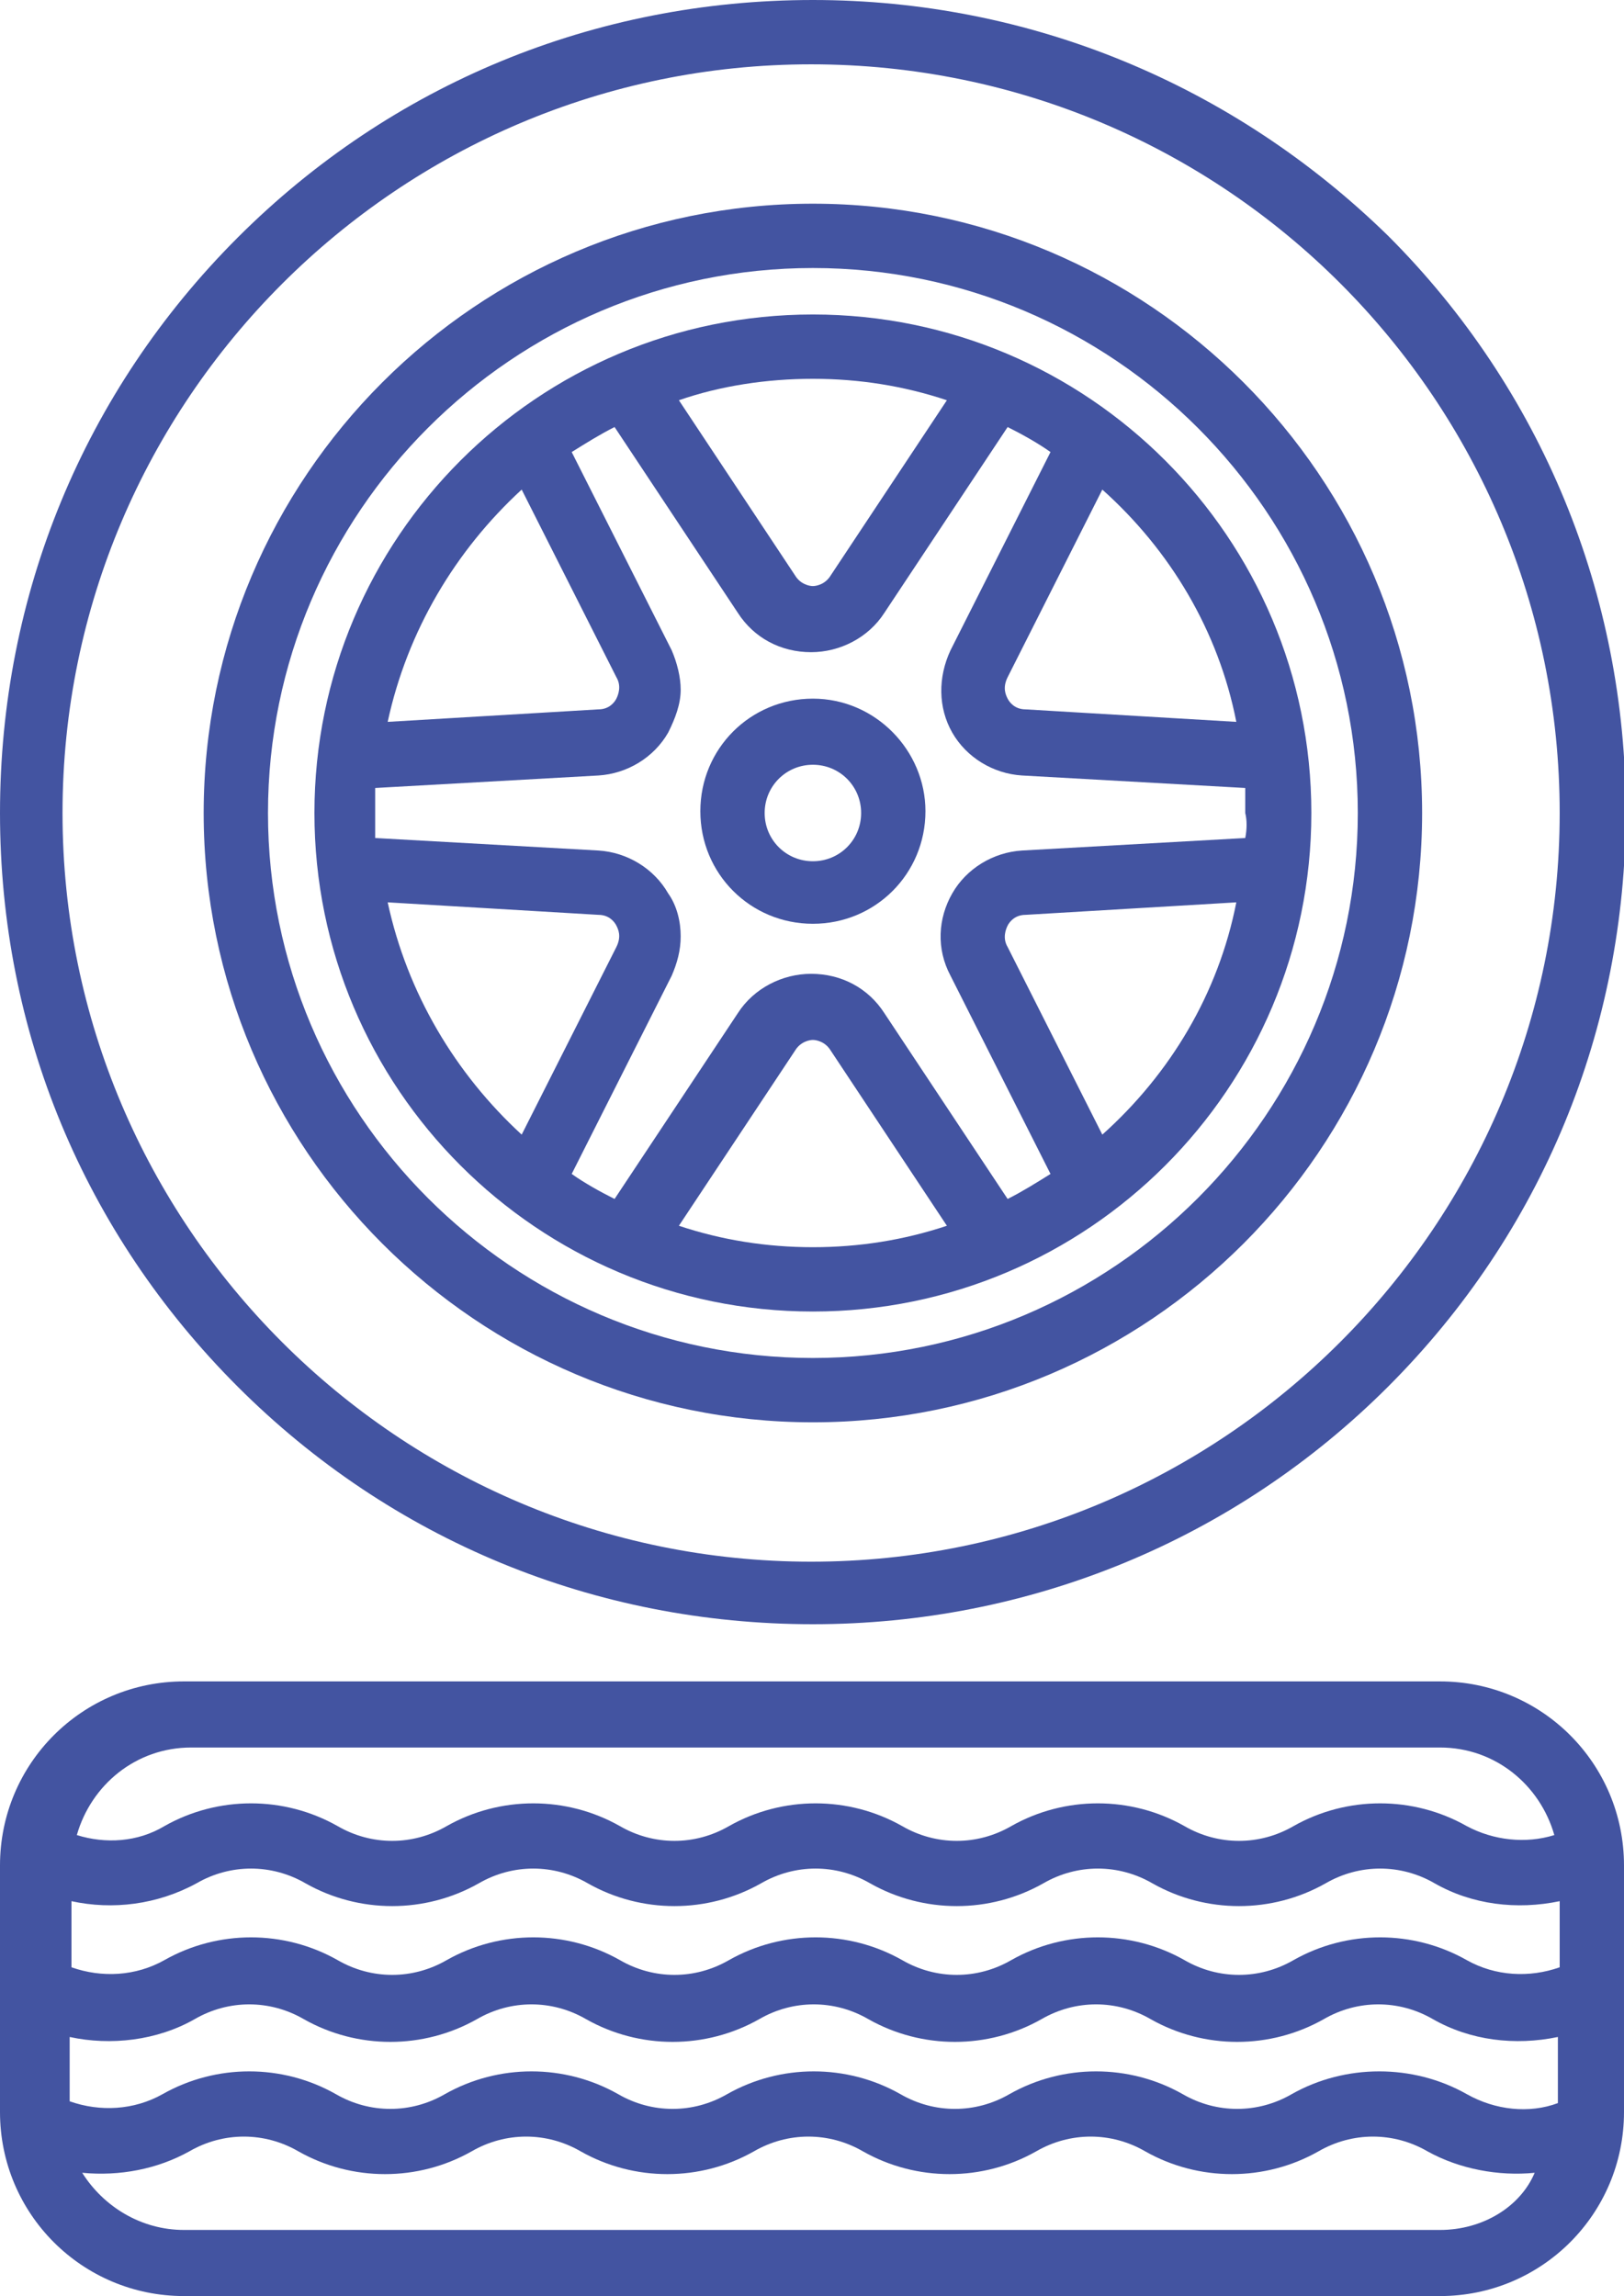 <?xml version="1.0" encoding="utf-8"?>
<!-- Generator: Adobe Illustrator 22.0.1, SVG Export Plug-In . SVG Version: 6.00 Build 0)  -->
<svg version="1.1" id="Isolatiemodus" xmlns="http://www.w3.org/2000/svg" xmlns:xlink="http://www.w3.org/1999/xlink" x="0px"
	 y="0px" viewBox="0 0 90.9 128.5" style="enable-background:new 0 0 90.9 128.5;" xml:space="preserve">
<style type="text/css">
	.st0{fill:#4354A1;}
</style>
<g>
	<path class="st0" d="M31.8,94.1H10.3C4.6,94.1,0,98.7,0,104.4v13.8c0,5.7,4.6,10.3,10.3,10.3h21.5h27.3h21.5
		c5.7,0,10.3-4.6,10.3-10.3v-13.8c0-5.7-4.6-10.3-10.3-10.3H59.1L31.8,94.1z M82.1,117.2C82.1,117.2,82.1,117.2,82.1,117.2
		c-3-1.7-6.8-1.7-9.8,0c0,0,0,0,0,0c-1.9,1.1-4.2,1.1-6.1,0c0,0,0,0,0,0c-3-1.7-6.7-1.7-9.7,0c0,0,0,0,0,0c-1.9,1.1-4.2,1.1-6.1,0
		c0,0,0,0,0,0c-3-1.7-6.7-1.7-9.7,0c-1.9,1.1-4.2,1.1-6.1,0c-3-1.7-6.7-1.7-9.7,0c0,0,0,0,0,0c-1.9,1.1-4.2,1.1-6.1,0
		c-3-1.7-6.7-1.7-9.7,0c0,0,0,0,0,0c-1.6,0.9-3.5,1-5.2,0.4V114c2.3,0.5,4.9,0.2,7-1c0,0,0,0,0,0c1.9-1.1,4.2-1.1,6.1,0
		c3,1.7,6.7,1.7,9.7,0c0,0,0,0,0,0c1.9-1.1,4.2-1.1,6.1,0c3,1.7,6.7,1.7,9.7,0c1.9-1.1,4.2-1.1,6.1,0c0,0,0,0,0,0
		c3,1.7,6.7,1.7,9.7,0c0,0,0,0,0,0c1.9-1.1,4.2-1.1,6.1,0c0,0,0,0,0,0c3,1.7,6.7,1.7,9.7,0c0,0,0,0,0,0c1.9-1.1,4.2-1.1,6.1,0
		c0,0,0,0,0,0c2.1,1.2,4.6,1.5,7,1v3.7C85.6,118.3,83.7,118.1,82.1,117.2L82.1,117.2z M82.1,109.7C82.1,109.7,82.1,109.7,82.1,109.7
		c-3-1.7-6.7-1.7-9.7,0c0,0,0,0,0,0c-1.9,1.1-4.2,1.1-6.1,0c0,0,0,0,0,0c-3-1.7-6.7-1.7-9.7,0c0,0,0,0,0,0c-1.9,1.1-4.2,1.1-6.1,0
		c0,0,0,0,0,0c-3-1.7-6.7-1.7-9.7,0c-1.9,1.1-4.2,1.1-6.1,0c-3-1.7-6.7-1.7-9.7,0c0,0,0,0,0,0c-1.9,1.1-4.2,1.1-6.1,0
		c-3-1.7-6.7-1.7-9.7,0c0,0,0,0,0,0c-1.6,0.9-3.5,1-5.2,0.4v-3.7c2.3,0.5,4.8,0.2,7-1c0,0,0,0,0,0c1.9-1.1,4.2-1.1,6.1,0
		c0,0,0,0,0,0c3,1.7,6.7,1.7,9.7,0c0,0,0,0,0,0c1.9-1.1,4.2-1.1,6.1,0c3,1.7,6.7,1.7,9.7,0c1.9-1.1,4.2-1.1,6.1,0c0,0,0,0,0,0
		c3,1.7,6.7,1.7,9.7,0l0,0c1.9-1.1,4.2-1.1,6.1,0c0,0,0,0,0,0c3,1.7,6.7,1.7,9.7,0c0,0,0,0,0,0c1.9-1.1,4.2-1.1,6.1,0c0,0,0,0,0,0
		c2.1,1.2,4.6,1.5,7,1v3.7C85.6,110.7,83.7,110.6,82.1,109.7L82.1,109.7z M80.6,124.8H10.3c-2.4,0-4.5-1.3-5.7-3.2
		c2.1,0.2,4.2-0.2,6-1.2c0,0,0,0,0,0c1.9-1.1,4.2-1.1,6.1,0c3,1.7,6.7,1.7,9.7,0c0,0,0,0,0,0c1.9-1.1,4.2-1.1,6.1,0
		c3,1.7,6.7,1.7,9.7,0c1.9-1.1,4.2-1.1,6.1,0c0,0,0,0,0,0c3,1.7,6.7,1.7,9.7,0l0,0c1.9-1.1,4.2-1.1,6.1,0c0,0,0,0,0,0
		c3,1.7,6.7,1.7,9.7,0c0,0,0,0,0,0c1.9-1.1,4.2-1.1,6.1,0c0,0,0,0,0,0c1.8,1,4,1.4,6,1.2C85.1,123.5,83,124.8,80.6,124.8L80.6,124.8
		z M80.6,97.8c3.1,0,5.6,2.1,6.4,4.9c-1.6,0.5-3.4,0.3-4.9-0.5c0,0,0,0,0,0c-3-1.7-6.7-1.7-9.7,0c0,0,0,0,0,0
		c-1.9,1.1-4.2,1.1-6.1,0c0,0,0,0,0,0c-3-1.7-6.7-1.7-9.7,0c0,0,0,0,0,0c-1.9,1.1-4.2,1.1-6.1,0c0,0,0,0,0,0c-3-1.7-6.7-1.7-9.7,0
		c-1.9,1.1-4.2,1.1-6.1,0c-3-1.7-6.7-1.7-9.7,0c0,0,0,0,0,0c-1.9,1.1-4.2,1.1-6.1,0c0,0,0,0,0,0c-3-1.7-6.7-1.7-9.7,0c0,0,0,0,0,0
		c-1.5,0.9-3.3,1-4.9,0.5c0.8-2.8,3.3-4.9,6.4-4.9H80.6z"/>
</g>
<g>
	<path class="st0" d="M13.3,13.3C4.7,21.9,0,33.3,0,45.5S4.7,69,13.3,77.6c8.6,8.6,20,13.3,32.2,13.3c12.1,0,23.6-4.7,32.2-13.3
		c8.6-8.6,13.3-20,13.3-32.2c0-12.1-4.7-23.6-13.3-32.2C69,4.7,57.6,0,45.5,0C33.3,0,21.9,4.7,13.3,13.3L13.3,13.3z M87.3,45.5
		c0,23.1-18.8,41.9-41.9,41.9c-23.1,0-41.9-18.8-41.9-41.9c0-23.1,18.8-41.9,41.9-41.9C68.6,3.6,87.3,22.4,87.3,45.5L87.3,45.5z
		 M87.3,45.5"/>
	<path class="st0" d="M11.4,45.5c0,18.8,15.3,34.1,34.1,34.1c18.8,0,34.1-15.3,34.1-34.1c0-18.8-15.3-34.1-34.1-34.1
		C26.7,11.4,11.4,26.7,11.4,45.5L11.4,45.5z M76,45.5C76,62.3,62.3,76,45.5,76C28.7,76,15,62.3,15,45.5S28.7,15,45.5,15
		C62.3,15,76,28.7,76,45.5L76,45.5z M76,45.5"/>
	<path class="st0" d="M45.5,39.1c-3.5,0-6.3,2.8-6.3,6.3c0,3.5,2.8,6.3,6.3,6.3c3.5,0,6.3-2.8,6.3-6.3C51.8,42,49,39.1,45.5,39.1
		L45.5,39.1z M45.5,48.2c-1.5,0-2.7-1.2-2.7-2.7c0-1.5,1.2-2.7,2.7-2.7c1.5,0,2.7,1.2,2.7,2.7C48.2,47,47,48.2,45.5,48.2L45.5,48.2z
		 M45.5,48.2"/>
	<path class="st0" d="M17.6,45.5c0,15.4,12.5,27.9,27.9,27.9c15.4,0,27.9-12.5,27.9-27.9c0-15.4-12.5-27.9-27.9-27.9
		C30.1,17.6,17.6,30.1,17.6,45.5L17.6,45.5z M45.5,21.2c2.6,0,5.1,0.4,7.5,1.2l-6.5,9.8c-0.3,0.5-0.8,0.6-1,0.6
		c-0.2,0-0.7-0.1-1-0.6L38,22.4C40.3,21.6,42.9,21.2,45.5,21.2L45.5,21.2z M29.2,27.4l5.3,10.5c0.3,0.5,0.1,1,0,1.2
		c-0.1,0.2-0.4,0.6-1,0.6l-11.8,0.7C22.8,35.3,25.5,30.8,29.2,27.4L29.2,27.4z M21.7,50.5l11.8,0.7c0.6,0,0.9,0.4,1,0.6
		c0.1,0.2,0.3,0.6,0,1.2l-5.3,10.5C25.5,60.1,22.8,55.6,21.7,50.5L21.7,50.5z M45.5,69.8c-2.6,0-5.1-0.4-7.5-1.2l6.5-9.8
		c0.3-0.5,0.8-0.6,1-0.6c0.2,0,0.7,0.1,1,0.6l6.5,9.8C50.6,69.4,48.1,69.8,45.5,69.8L45.5,69.8z M61.7,63.5L56.4,53
		c-0.3-0.5-0.1-1,0-1.2c0.1-0.2,0.4-0.6,1-0.6l11.8-0.7C68.2,55.6,65.5,60.1,61.7,63.5L61.7,63.5z M69.7,46.9l-12.5,0.7
		c-1.6,0.1-3.1,1-3.9,2.4c-0.8,1.4-0.9,3.1-0.1,4.6l5.6,11.1c-0.8,0.5-1.6,1-2.4,1.4l-6.9-10.4c-0.9-1.4-2.4-2.2-4.1-2.2
		c-1.6,0-3.2,0.8-4.1,2.2l-6.9,10.4c-0.8-0.4-1.7-0.9-2.4-1.4l5.6-11.1c0.3-0.7,0.5-1.4,0.5-2.2c0-0.8-0.2-1.7-0.7-2.4
		c-0.8-1.4-2.3-2.3-3.9-2.4l-12.5-0.7c0-0.5,0-0.9,0-1.4c0-0.5,0-0.9,0-1.4l12.5-0.7c1.6-0.1,3.1-1,3.9-2.4c0.4-0.8,0.7-1.6,0.7-2.4
		c0-0.7-0.2-1.5-0.5-2.2l-5.6-11.1c0.8-0.5,1.6-1,2.4-1.4l6.9,10.4c0.9,1.4,2.4,2.2,4.1,2.2c1.6,0,3.2-0.8,4.1-2.2l6.9-10.4
		c0.8,0.4,1.7,0.9,2.4,1.4l-5.6,11.1c-0.7,1.5-0.7,3.2,0.1,4.6c0.8,1.4,2.3,2.3,3.9,2.4l12.5,0.7c0,0.5,0,0.9,0,1.4
		C69.8,45.9,69.8,46.4,69.7,46.9L69.7,46.9z M69.2,40.4l-11.8-0.7c-0.6,0-0.9-0.4-1-0.6c-0.1-0.2-0.3-0.6,0-1.2l5.3-10.5
		C65.5,30.8,68.2,35.3,69.2,40.4L69.2,40.4z M69.2,40.4"/>
</g>
</svg>
